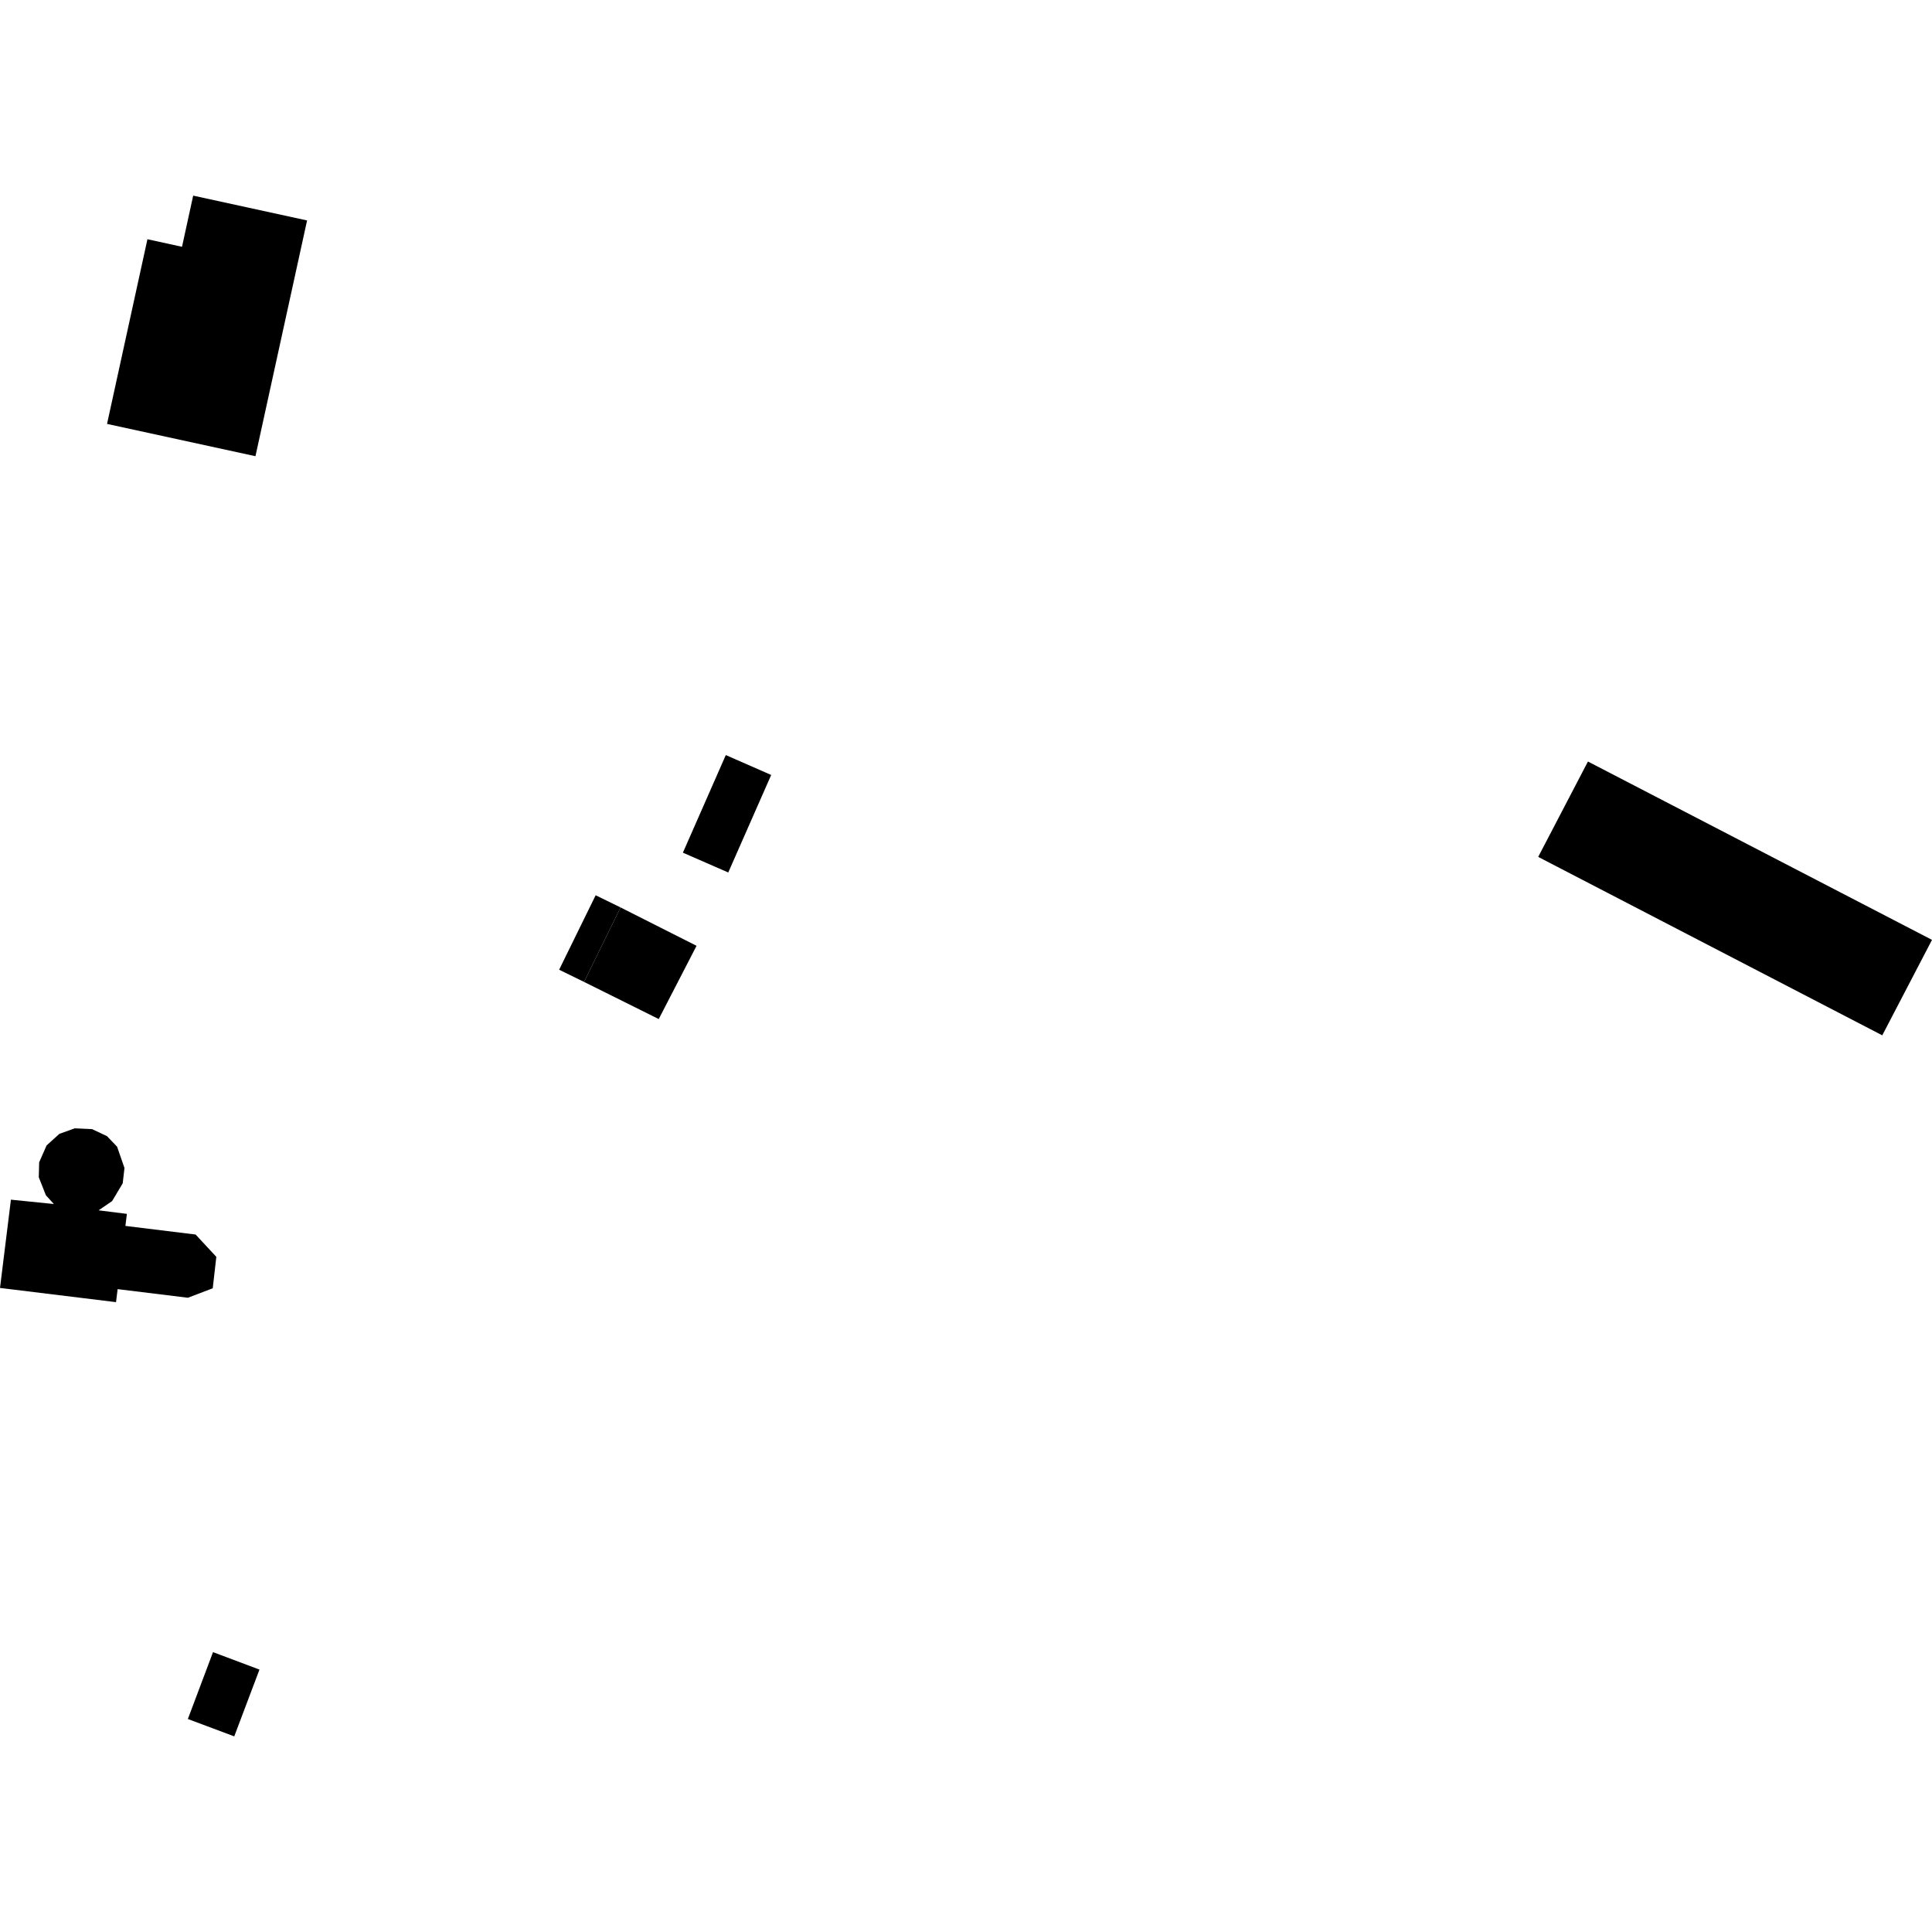 <?xml version="1.0" encoding="utf-8" standalone="no"?>
<!DOCTYPE svg PUBLIC "-//W3C//DTD SVG 1.1//EN"
  "http://www.w3.org/Graphics/SVG/1.1/DTD/svg11.dtd">
<!-- Created with matplotlib (https://matplotlib.org/) -->
<svg height="288pt" version="1.1" viewBox="0 0 288 288" width="288pt" xmlns="http://www.w3.org/2000/svg" xmlns:xlink="http://www.w3.org/1999/xlink">
 <defs>
  <style type="text/css">
*{stroke-linecap:butt;stroke-linejoin:round;}
  </style>
 </defs>
 <g id="figure_1">
  <g id="patch_1">
   <path d="M 0 288 
L 288 288 
L 288 0 
L 0 0 
z
" style="fill:none;opacity:0;"/>
  </g>
  <g id="axes_1">
   <g id="PatchCollection_1">
    <path clip-path="url(#pf018292b09)" d="M 6.846 178.187 
L 5.781 175.49 
L 5.836 173.27 
L 6.945 170.749 
L 8.853 169.019 
L 11.155 168.197 
L 13.72 168.314 
L 15.953 169.367 
L 17.455 170.937 
L 18.555 174.108 
L 18.293 176.394 
L 16.709 179.048 
L 14.699 180.421 
L 18.914 180.951 
L 18.694 182.746 
L 29.159 184.03 
L 32.248 187.355 
L 31.712 192.043 
L 28.008 193.453 
L 17.535 192.169 
L 17.295 194.109 
L 0 191.991 
L 1.628 178.833 
L 8.031 179.481 
L 6.846 178.187 
"/>
    <path clip-path="url(#pf018292b09)" d="M 87.062 146.371 
L 98.197 151.909 
L 103.833 140.989 
L 92.508 135.271 
L 87.062 146.371 
"/>
    <path clip-path="url(#pf018292b09)" d="M 88.795 133.454 
L 92.508 135.271 
L 87.062 146.371 
L 83.349 144.554 
L 88.795 133.454 
"/>
    <path clip-path="url(#pf018292b09)" d="M 108.195 112.556 
L 114.959 115.524 
L 108.561 130.06 
L 101.798 127.107 
L 108.195 112.556 
"/>
    <path clip-path="url(#pf018292b09)" d="M 28.797 29.162 
L 45.776 32.862 
L 38.08 68.006 
L 15.955 63.192 
L 21.978 35.662 
L 27.132 36.789 
L 28.797 29.162 
"/>
    <path clip-path="url(#pf018292b09)" d="M 28.004 256.25 
L 31.755 246.281 
L 38.679 248.883 
L 34.918 258.838 
L 28.004 256.25 
"/>
    <path clip-path="url(#pf018292b09)" d="M 236.712 113.519 
L 288 140.105 
L 280.586 154.335 
L 229.297 127.735 
L 236.712 113.519 
"/>
   </g>
  </g>
 </g>
 <defs>
  <clipPath id="pf018292b09">
   <rect height="229.675" width="288" x="0" y="29.162"/>
  </clipPath>
 </defs>
</svg>
